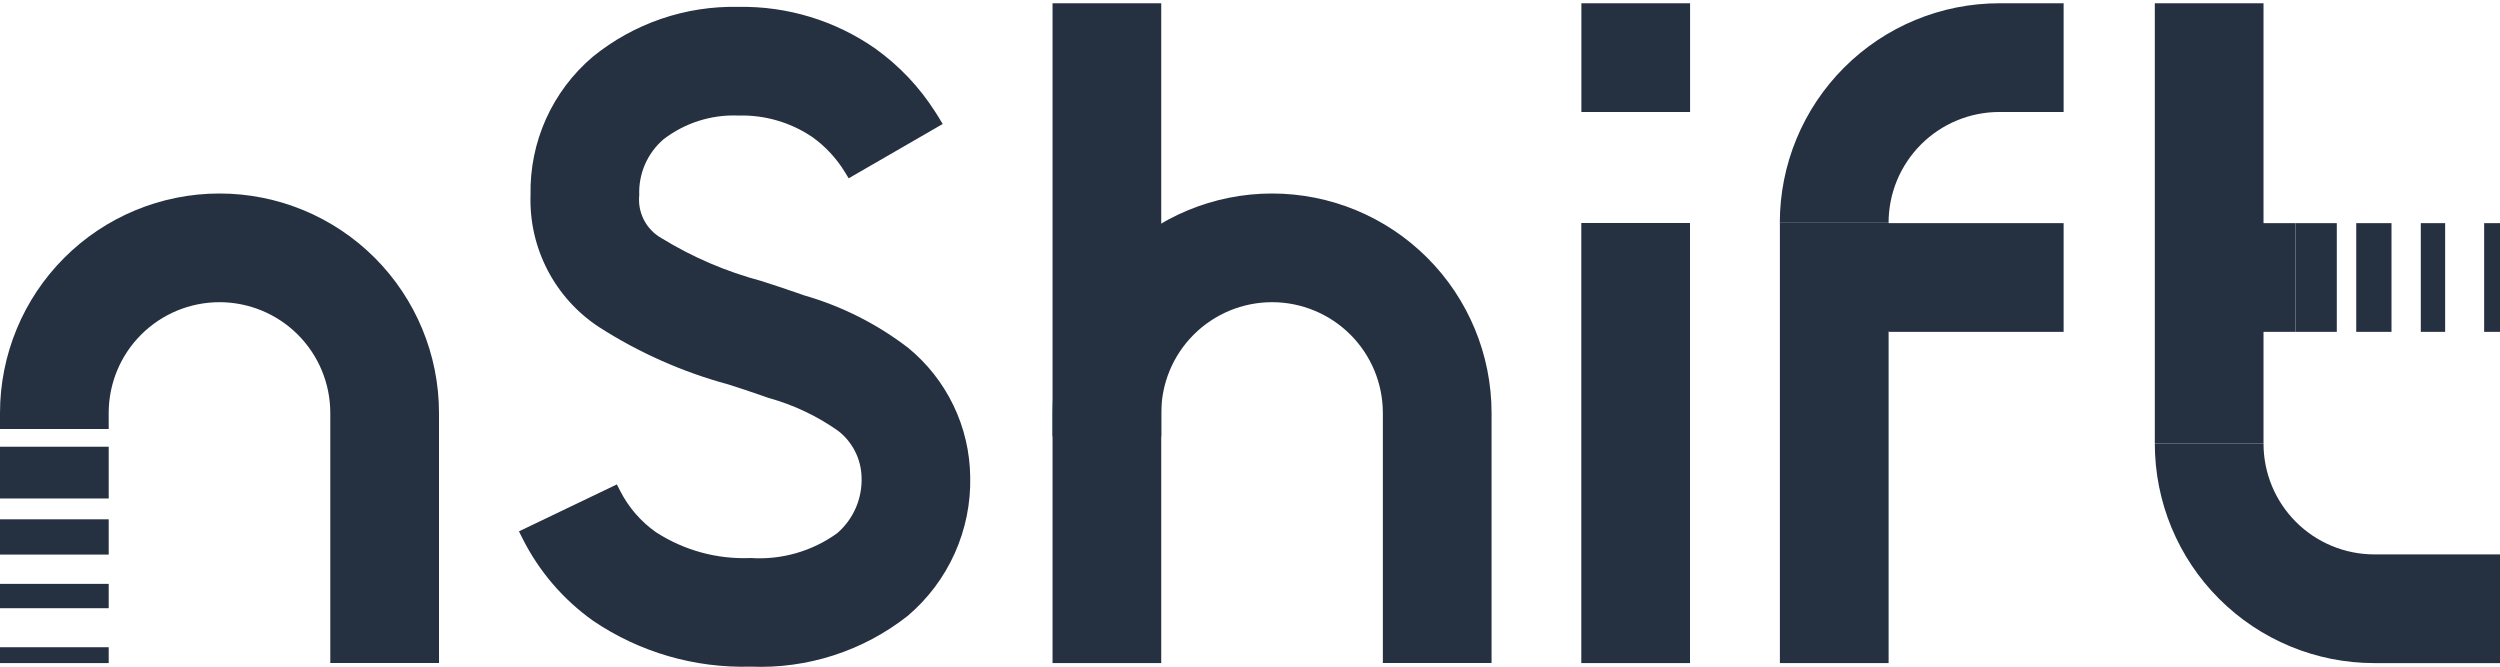 <svg width="120" height="32" viewBox="0 0 120 32" fill="none" xmlns="http://www.w3.org/2000/svg">
<g clip-path="url(#clip0_6544_6183)">
<path d="M88.451 10.711L90.652 15.929H99.054V10.711H88.451Z" fill="#253141"/>
<path d="M85.435 10.694V31.828H90.653V10.694" fill="#253141"/>
<path d="M90.652 10.694C90.652 9.995 90.789 9.304 91.056 8.658C91.324 8.013 91.716 7.427 92.21 6.933C92.703 6.439 93.29 6.047 93.935 5.78C94.58 5.513 95.272 5.375 95.97 5.375H99.054V0.157H95.968C94.584 0.157 93.214 0.43 91.936 0.959C90.657 1.488 89.496 2.264 88.517 3.243C87.539 4.221 86.763 5.382 86.233 6.661C85.704 7.939 85.431 9.309 85.431 10.693" fill="#253141"/>
<path d="M103.431 21.292V0.158H108.649V21.292" fill="#253141"/>
<path d="M120 10.711H119.239V15.929H120V10.711Z" fill="#253141"/>
<path d="M117.367 10.711H116.198V15.929H117.367V10.711Z" fill="#253141"/>
<path d="M114.792 10.711H113.099V15.929H114.792V10.711Z" fill="#253141"/>
<path d="M108.649 21.293C108.649 21.991 108.786 22.683 109.053 23.328C109.321 23.973 109.712 24.559 110.206 25.053C110.7 25.547 111.287 25.939 111.932 26.206C112.577 26.473 113.269 26.611 113.967 26.611H120.002V31.829H113.967C112.583 31.829 111.213 31.557 109.935 31.027C108.656 30.498 107.495 29.721 106.516 28.743C105.538 27.765 104.762 26.603 104.232 25.325C103.703 24.046 103.431 22.676 103.431 21.293" fill="#253141"/>
<path d="M112.166 10.711H110.184V15.929H112.166V10.711Z" fill="#253141"/>
<path d="M110.183 10.711H107.44V15.929H110.183V10.711Z" fill="#253141"/>
<path d="M5.217 19.824C5.217 18.413 5.777 17.06 6.775 16.063C7.772 15.066 9.125 14.505 10.536 14.505C11.946 14.505 13.299 15.066 14.296 16.063C15.294 17.06 15.854 18.413 15.854 19.824V31.825H21.072V19.824C21.072 17.029 19.962 14.349 17.986 12.373C16.01 10.398 13.33 9.288 10.536 9.288C7.742 9.288 5.062 10.398 3.086 12.373C1.11 14.349 0 17.029 0 19.824V20.591H5.218L5.217 19.824Z" fill="#253141"/>
<path d="M55.74 19.824C55.74 18.413 56.3 17.06 57.298 16.063C58.295 15.066 59.648 14.505 61.059 14.505C62.469 14.505 63.822 15.066 64.819 16.063C65.817 17.06 66.377 18.413 66.377 19.824V31.825H71.595V19.824C71.595 17.029 70.485 14.349 68.509 12.373C66.533 10.398 63.853 9.288 61.059 9.288C58.265 9.288 55.585 10.398 53.609 12.373C51.633 14.349 50.523 17.029 50.523 19.824V20.941H55.741L55.74 19.824Z" fill="#253141"/>
<path d="M81.124 0.158H75.906V5.375H81.124V0.158Z" fill="#253141"/>
<path d="M81.124 10.703H75.902V31.828H81.12V10.703H81.124Z" fill="#253141"/>
<path d="M5.218 31.067H0V31.828H5.218V31.067Z" fill="#253141"/>
<path d="M5.218 28.026H0V29.194H5.218V28.026Z" fill="#253141"/>
<path d="M5.218 24.927H0V26.62H5.218V24.927Z" fill="#253141"/>
<path d="M5.218 21.443H0V23.927H5.218V21.443Z" fill="#253141"/>
<path d="M55.739 0.158H50.522V31.828H55.739V0.158Z" fill="#253141"/>
<path d="M43.603 16.705C42.11 15.557 40.415 14.7 38.605 14.179L38.255 14.057C37.655 13.847 37.031 13.645 36.532 13.484C34.849 13.035 33.239 12.344 31.754 11.433C31.393 11.23 31.099 10.925 30.909 10.557C30.719 10.189 30.641 9.774 30.684 9.362C30.664 8.857 30.758 8.355 30.959 7.892C31.161 7.429 31.464 7.017 31.846 6.688C32.875 5.896 34.15 5.492 35.447 5.546C36.712 5.511 37.956 5.874 39.003 6.586C39.627 7.035 40.154 7.604 40.554 8.26L40.737 8.558L42.986 7.259L45.25 5.951L45.139 5.769L45.061 5.638C45.005 5.546 44.948 5.453 44.886 5.362C44.13 4.176 43.154 3.146 42.01 2.328C40.086 0.987 37.788 0.288 35.443 0.33C32.902 0.273 30.424 1.122 28.452 2.725C27.492 3.54 26.726 4.558 26.209 5.706C25.693 6.854 25.439 8.103 25.466 9.362C25.424 10.613 25.705 11.853 26.282 12.964C26.859 14.075 27.712 15.019 28.76 15.704C30.67 16.929 32.757 17.855 34.948 18.449C35.496 18.624 36.013 18.793 36.527 18.974L36.885 19.099C38.084 19.429 39.217 19.965 40.234 20.683C40.571 20.944 40.846 21.277 41.04 21.658C41.234 22.038 41.341 22.456 41.355 22.883C41.377 23.394 41.283 23.903 41.081 24.373C40.878 24.843 40.572 25.26 40.185 25.594C38.982 26.462 37.514 26.883 36.035 26.785C34.425 26.854 32.834 26.419 31.482 25.543C30.758 25.032 30.17 24.352 29.769 23.563L29.609 23.252L24.91 25.505L25.074 25.832C25.865 27.416 27.035 28.781 28.479 29.805C30.706 31.309 33.349 32.077 36.035 31.999C38.755 32.111 41.426 31.248 43.566 29.565C44.533 28.746 45.305 27.721 45.825 26.564C46.345 25.408 46.6 24.15 46.57 22.883C46.555 21.699 46.282 20.533 45.769 19.466C45.256 18.399 44.517 17.457 43.603 16.705Z" fill="#253141"/>
</g>
<defs>
<clipPath id="clip0_6544_6183">
<rect width="120" height="31.845" fill="white" transform="translate(0 0.158)"/>
</clipPath>
</defs>
</svg>
